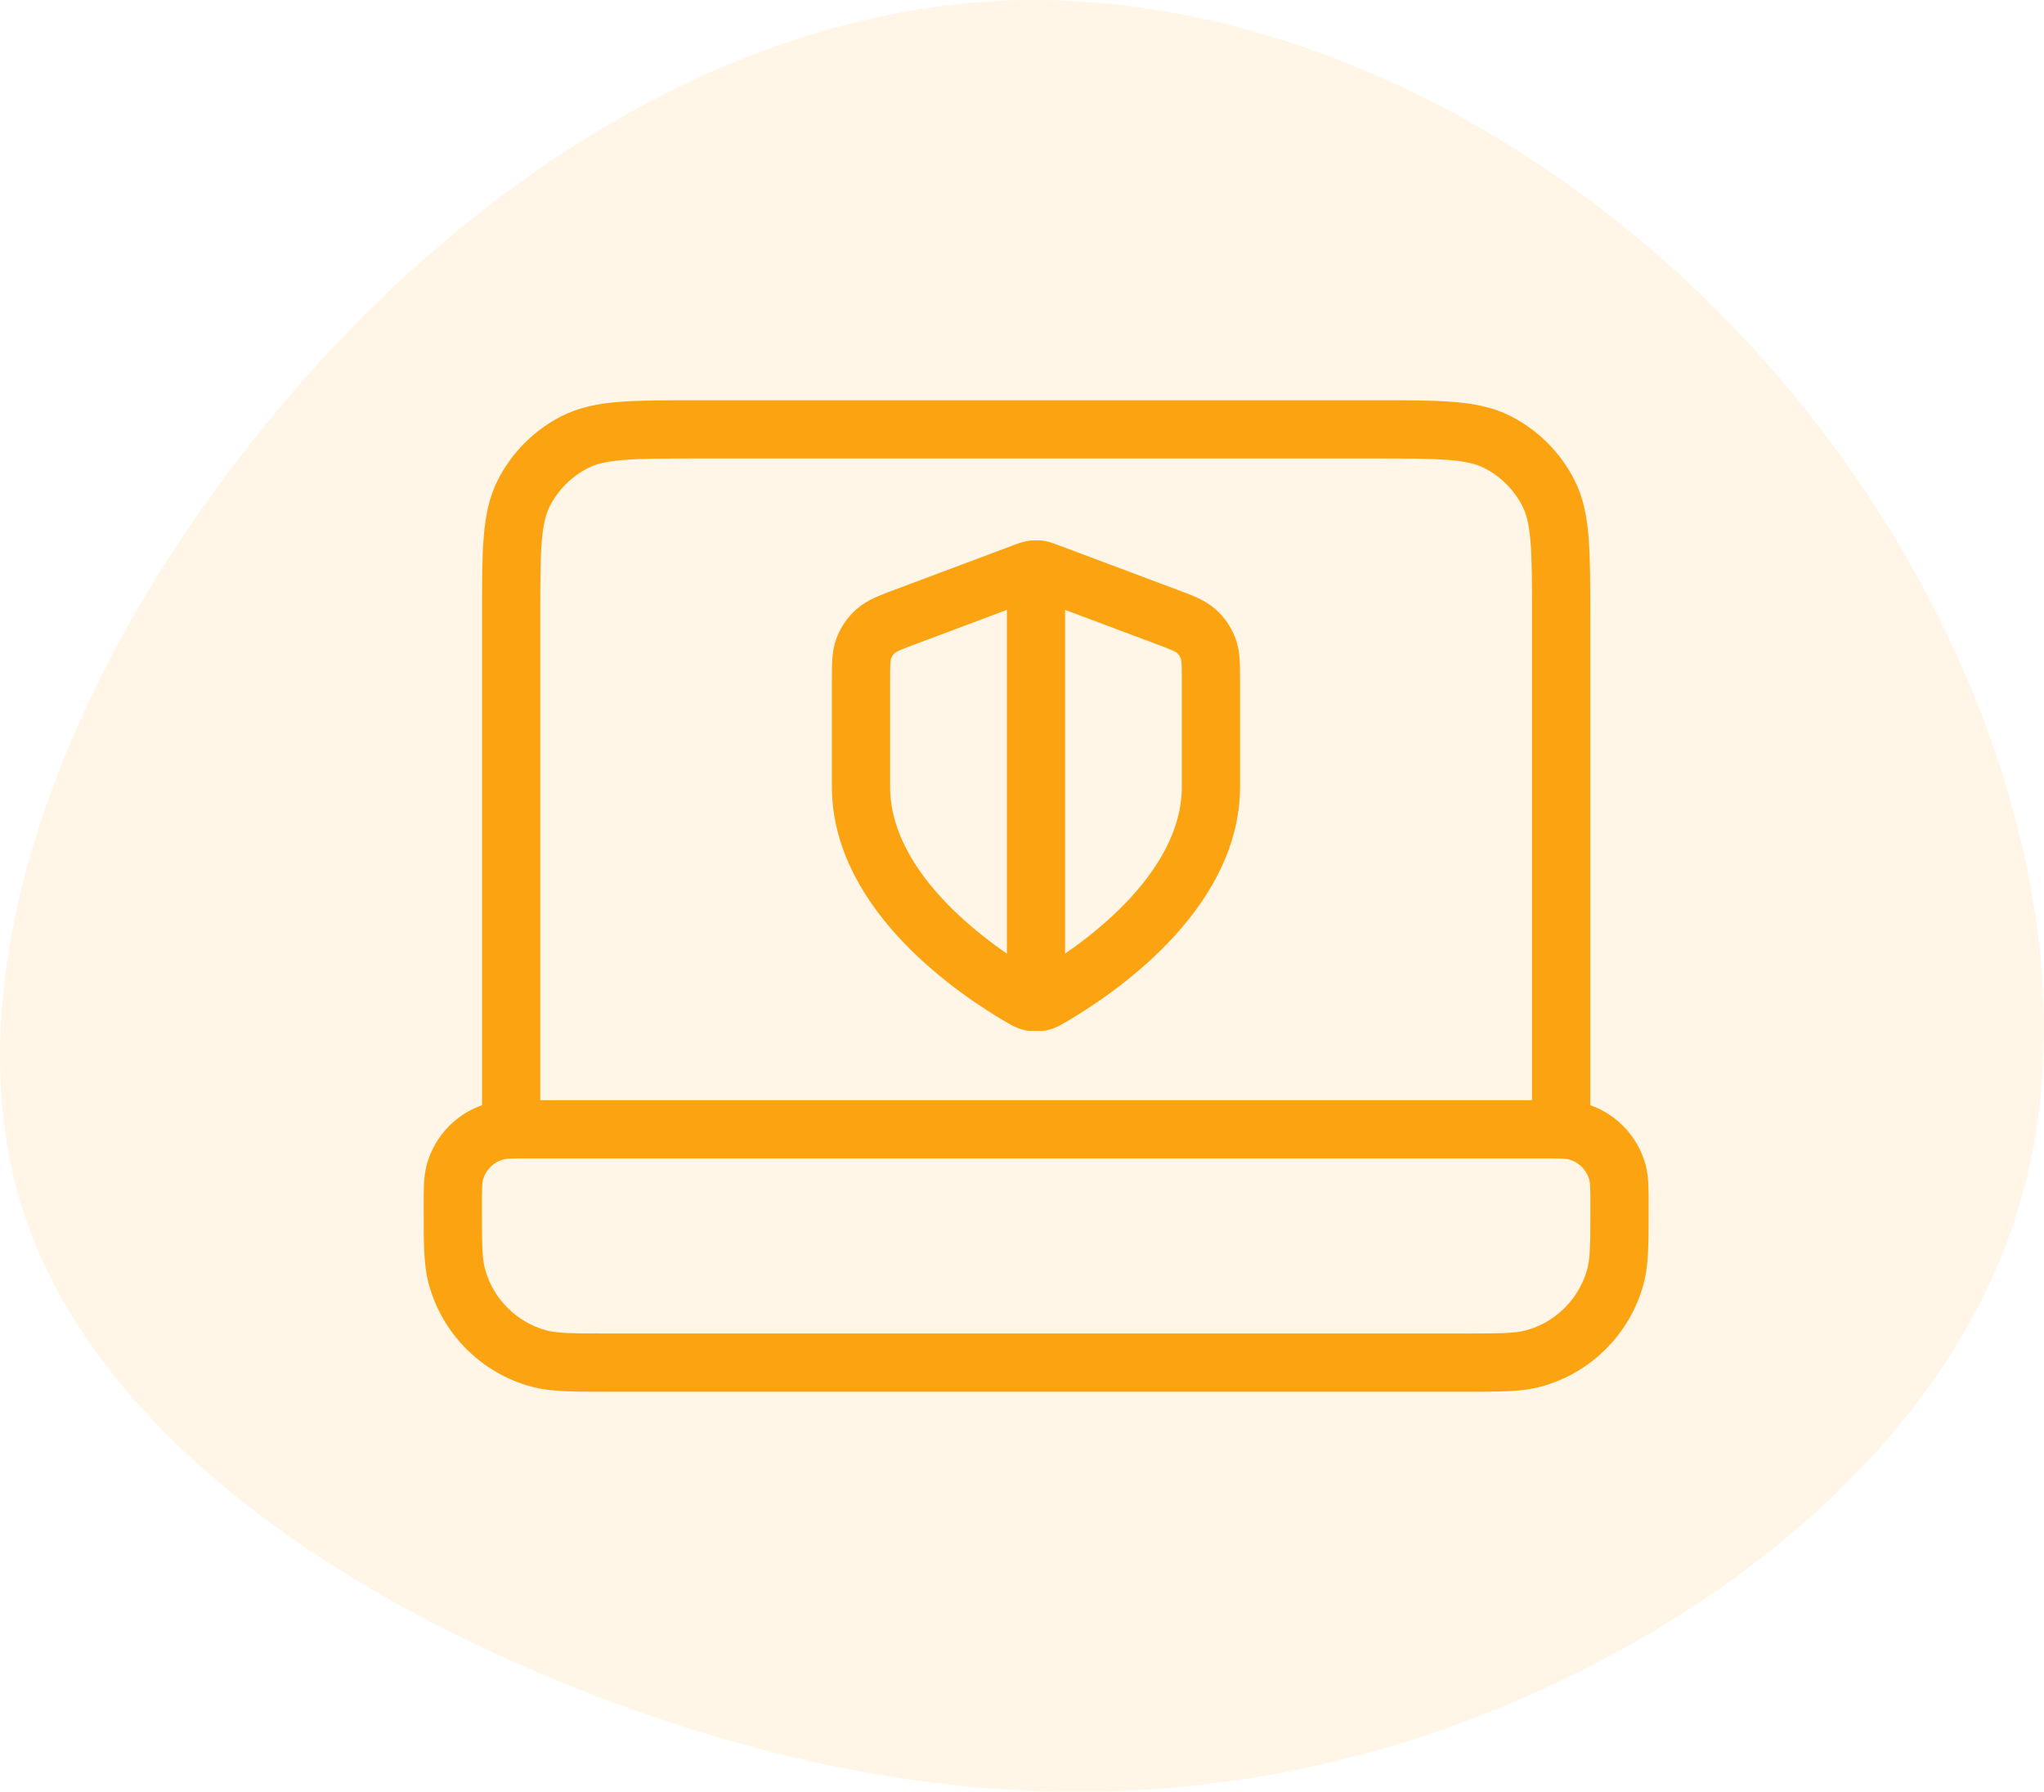 <svg width="73" height="64" viewBox="0 0 73 64" fill="none" xmlns="http://www.w3.org/2000/svg">
<path opacity="0.1" d="M63.894 13.905C71.109 22.532 74.932 34.191 72.017 43.386C69.103 52.581 59.546 59.312 50.085 62.25C40.671 65.141 31.401 64.288 22.083 60.876C12.765 57.463 3.4 51.444 0.772 43.102C-1.809 34.713 2.349 24.001 9.277 15.422C16.158 6.843 25.763 0.445 35.941 0.018C46.071 -0.361 56.679 5.232 63.894 13.905Z" fill="#FCA311"/>
<path d="M55.755 40.336V22.003C55.755 19.669 55.755 18.502 55.301 17.611C54.902 16.827 54.264 16.189 53.48 15.79C52.589 15.336 51.422 15.336 49.089 15.336H24.922C22.588 15.336 21.422 15.336 20.53 15.79C19.746 16.189 19.109 16.827 18.709 17.611C18.255 18.502 18.255 19.669 18.255 22.003V40.336M21.727 48.669H52.283C53.575 48.669 54.22 48.669 54.75 48.527C56.188 48.142 57.311 47.019 57.697 45.581C57.839 45.051 57.839 44.405 57.839 43.114C57.839 42.468 57.839 42.145 57.768 41.88C57.575 41.161 57.013 40.6 56.294 40.407C56.029 40.336 55.707 40.336 55.061 40.336H18.95C18.304 40.336 17.981 40.336 17.716 40.407C16.997 40.6 16.436 41.161 16.243 41.88C16.172 42.145 16.172 42.468 16.172 43.114C16.172 44.405 16.172 45.051 16.314 45.581C16.699 47.019 17.822 48.142 19.26 48.527C19.79 48.669 20.436 48.669 21.727 48.669Z" stroke="#FCA311" stroke-width="2.08" stroke-linecap="round" stroke-linejoin="round"/>
<g clip-path="url(#clip0_4310_100595)">
<path d="M37.109 20.344C37.193 20.356 37.274 20.386 37.437 20.447L41.626 22.018C42.21 22.237 42.503 22.347 42.718 22.537C42.909 22.705 43.055 22.916 43.145 23.154C43.248 23.422 43.248 23.734 43.248 24.359V28.095C43.248 31.93 39.065 34.719 37.543 35.607C37.37 35.708 37.283 35.758 37.161 35.784" stroke="#FCA311" stroke-width="2.08" stroke-linecap="round" stroke-linejoin="round"/>
<path d="M36.888 20.344C36.805 20.356 36.724 20.386 36.561 20.447L32.372 22.018C31.787 22.237 31.495 22.347 31.279 22.537C31.089 22.705 30.942 22.916 30.852 23.154C30.75 23.422 30.75 23.734 30.75 24.359V28.095C30.75 31.93 34.933 34.719 36.455 35.607C36.628 35.708 36.714 35.758 36.836 35.784M37 20.344V35.783" stroke="#FCA311" stroke-width="2.08" stroke-linecap="round" stroke-linejoin="round"/>
</g>
<defs>
<clipPath id="clip0_4310_100595">
<rect width="18.75" height="18.75" fill="white" transform="translate(27.625 18.719)"/>
</clipPath>
</defs>
</svg>
